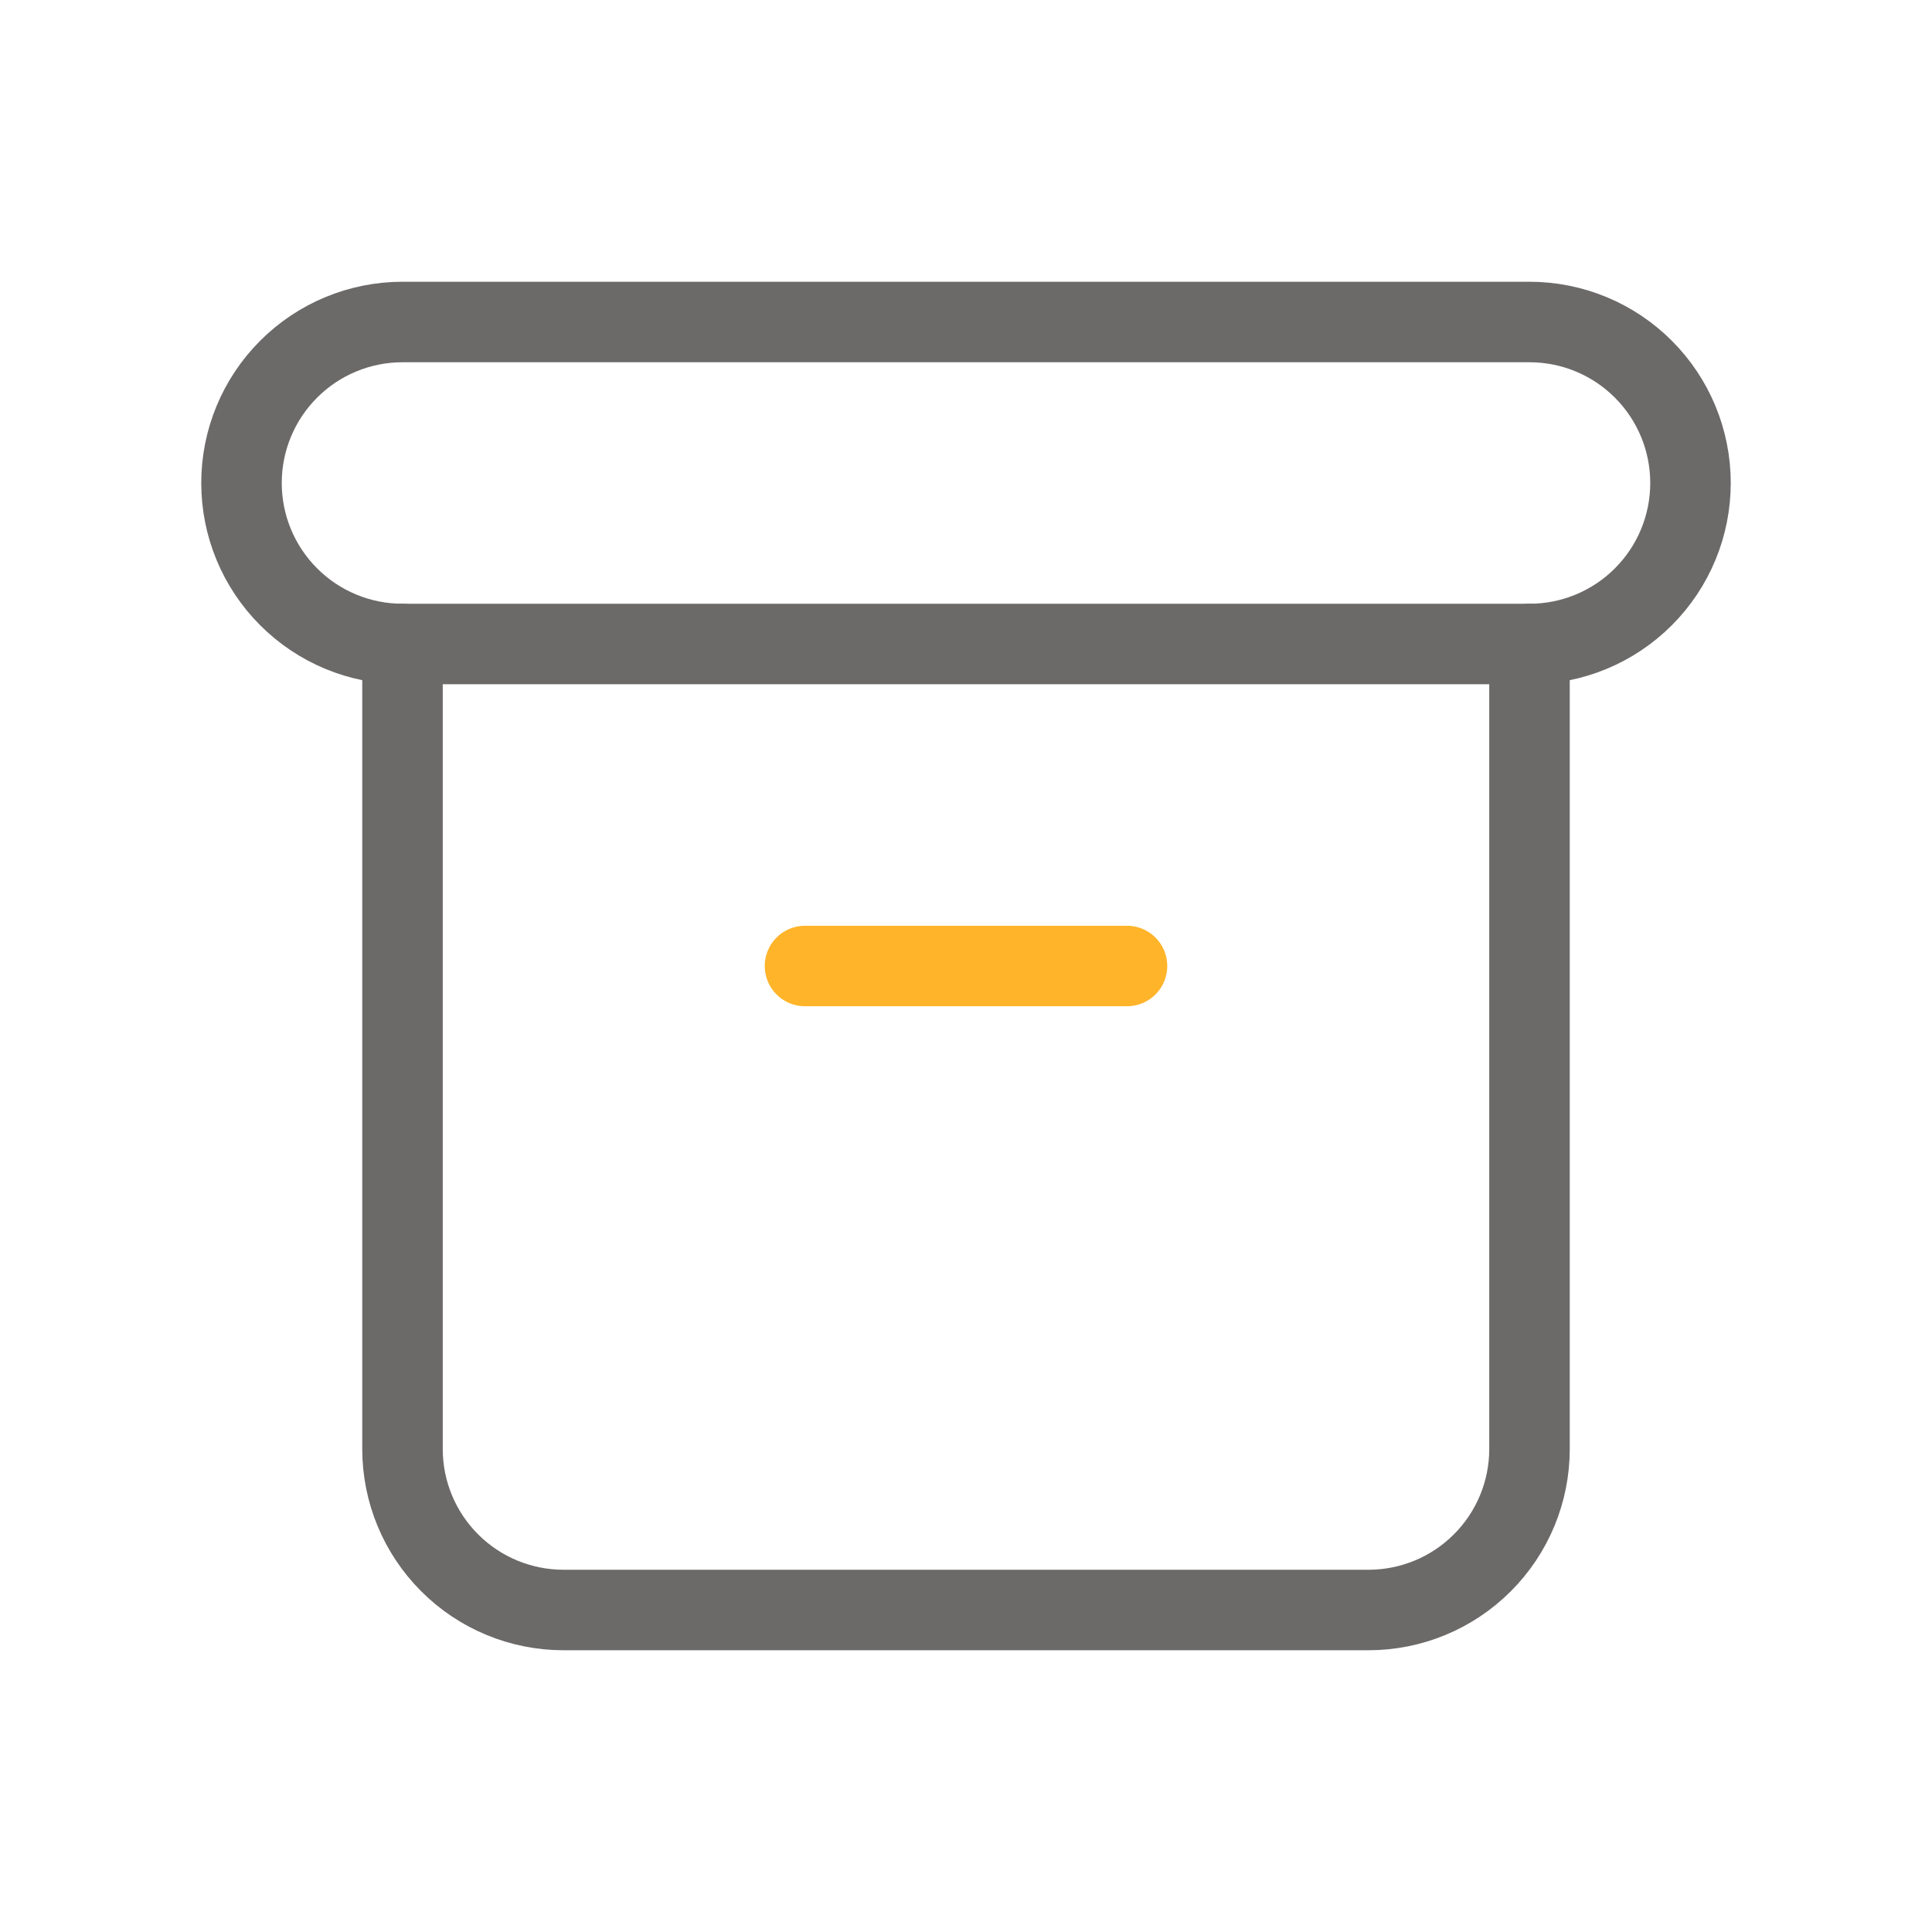 <svg width="36" height="36" viewBox="0 0 36 36" fill="none" xmlns="http://www.w3.org/2000/svg">
<g clip-path="url(#clip0_22066_12729)">
<path d="M4.5 9C4.5 8.204 4.816 7.441 5.379 6.879C5.941 6.316 6.704 6 7.5 6H28.5C29.296 6 30.059 6.316 30.621 6.879C31.184 7.441 31.5 8.204 31.5 9C31.5 9.796 31.184 10.559 30.621 11.121C30.059 11.684 29.296 12 28.5 12H7.5C6.704 12 5.941 11.684 5.379 11.121C4.816 10.559 4.5 9.796 4.5 9Z" stroke="#6C6969" stroke-width="1.5" stroke-linecap="round" stroke-linejoin="round"/>
<path d="M7.5 12V27C7.5 27.796 7.816 28.559 8.379 29.121C8.941 29.684 9.704 30 10.5 30H25.5C26.296 30 27.059 29.684 27.621 29.121C28.184 28.559 28.5 27.796 28.5 27V12" stroke="#6C6969" stroke-width="1.5" stroke-linecap="round" stroke-linejoin="round"/>
<path d="M15 18H21" stroke="#FFB42A" stroke-width="1.5" stroke-linecap="round" stroke-linejoin="round"/>
</g>
<defs>
<clipPath id="clip0_22066_12729">
<rect width="36" height="36" fill="white"/>
</clipPath>
</defs>
</svg>
